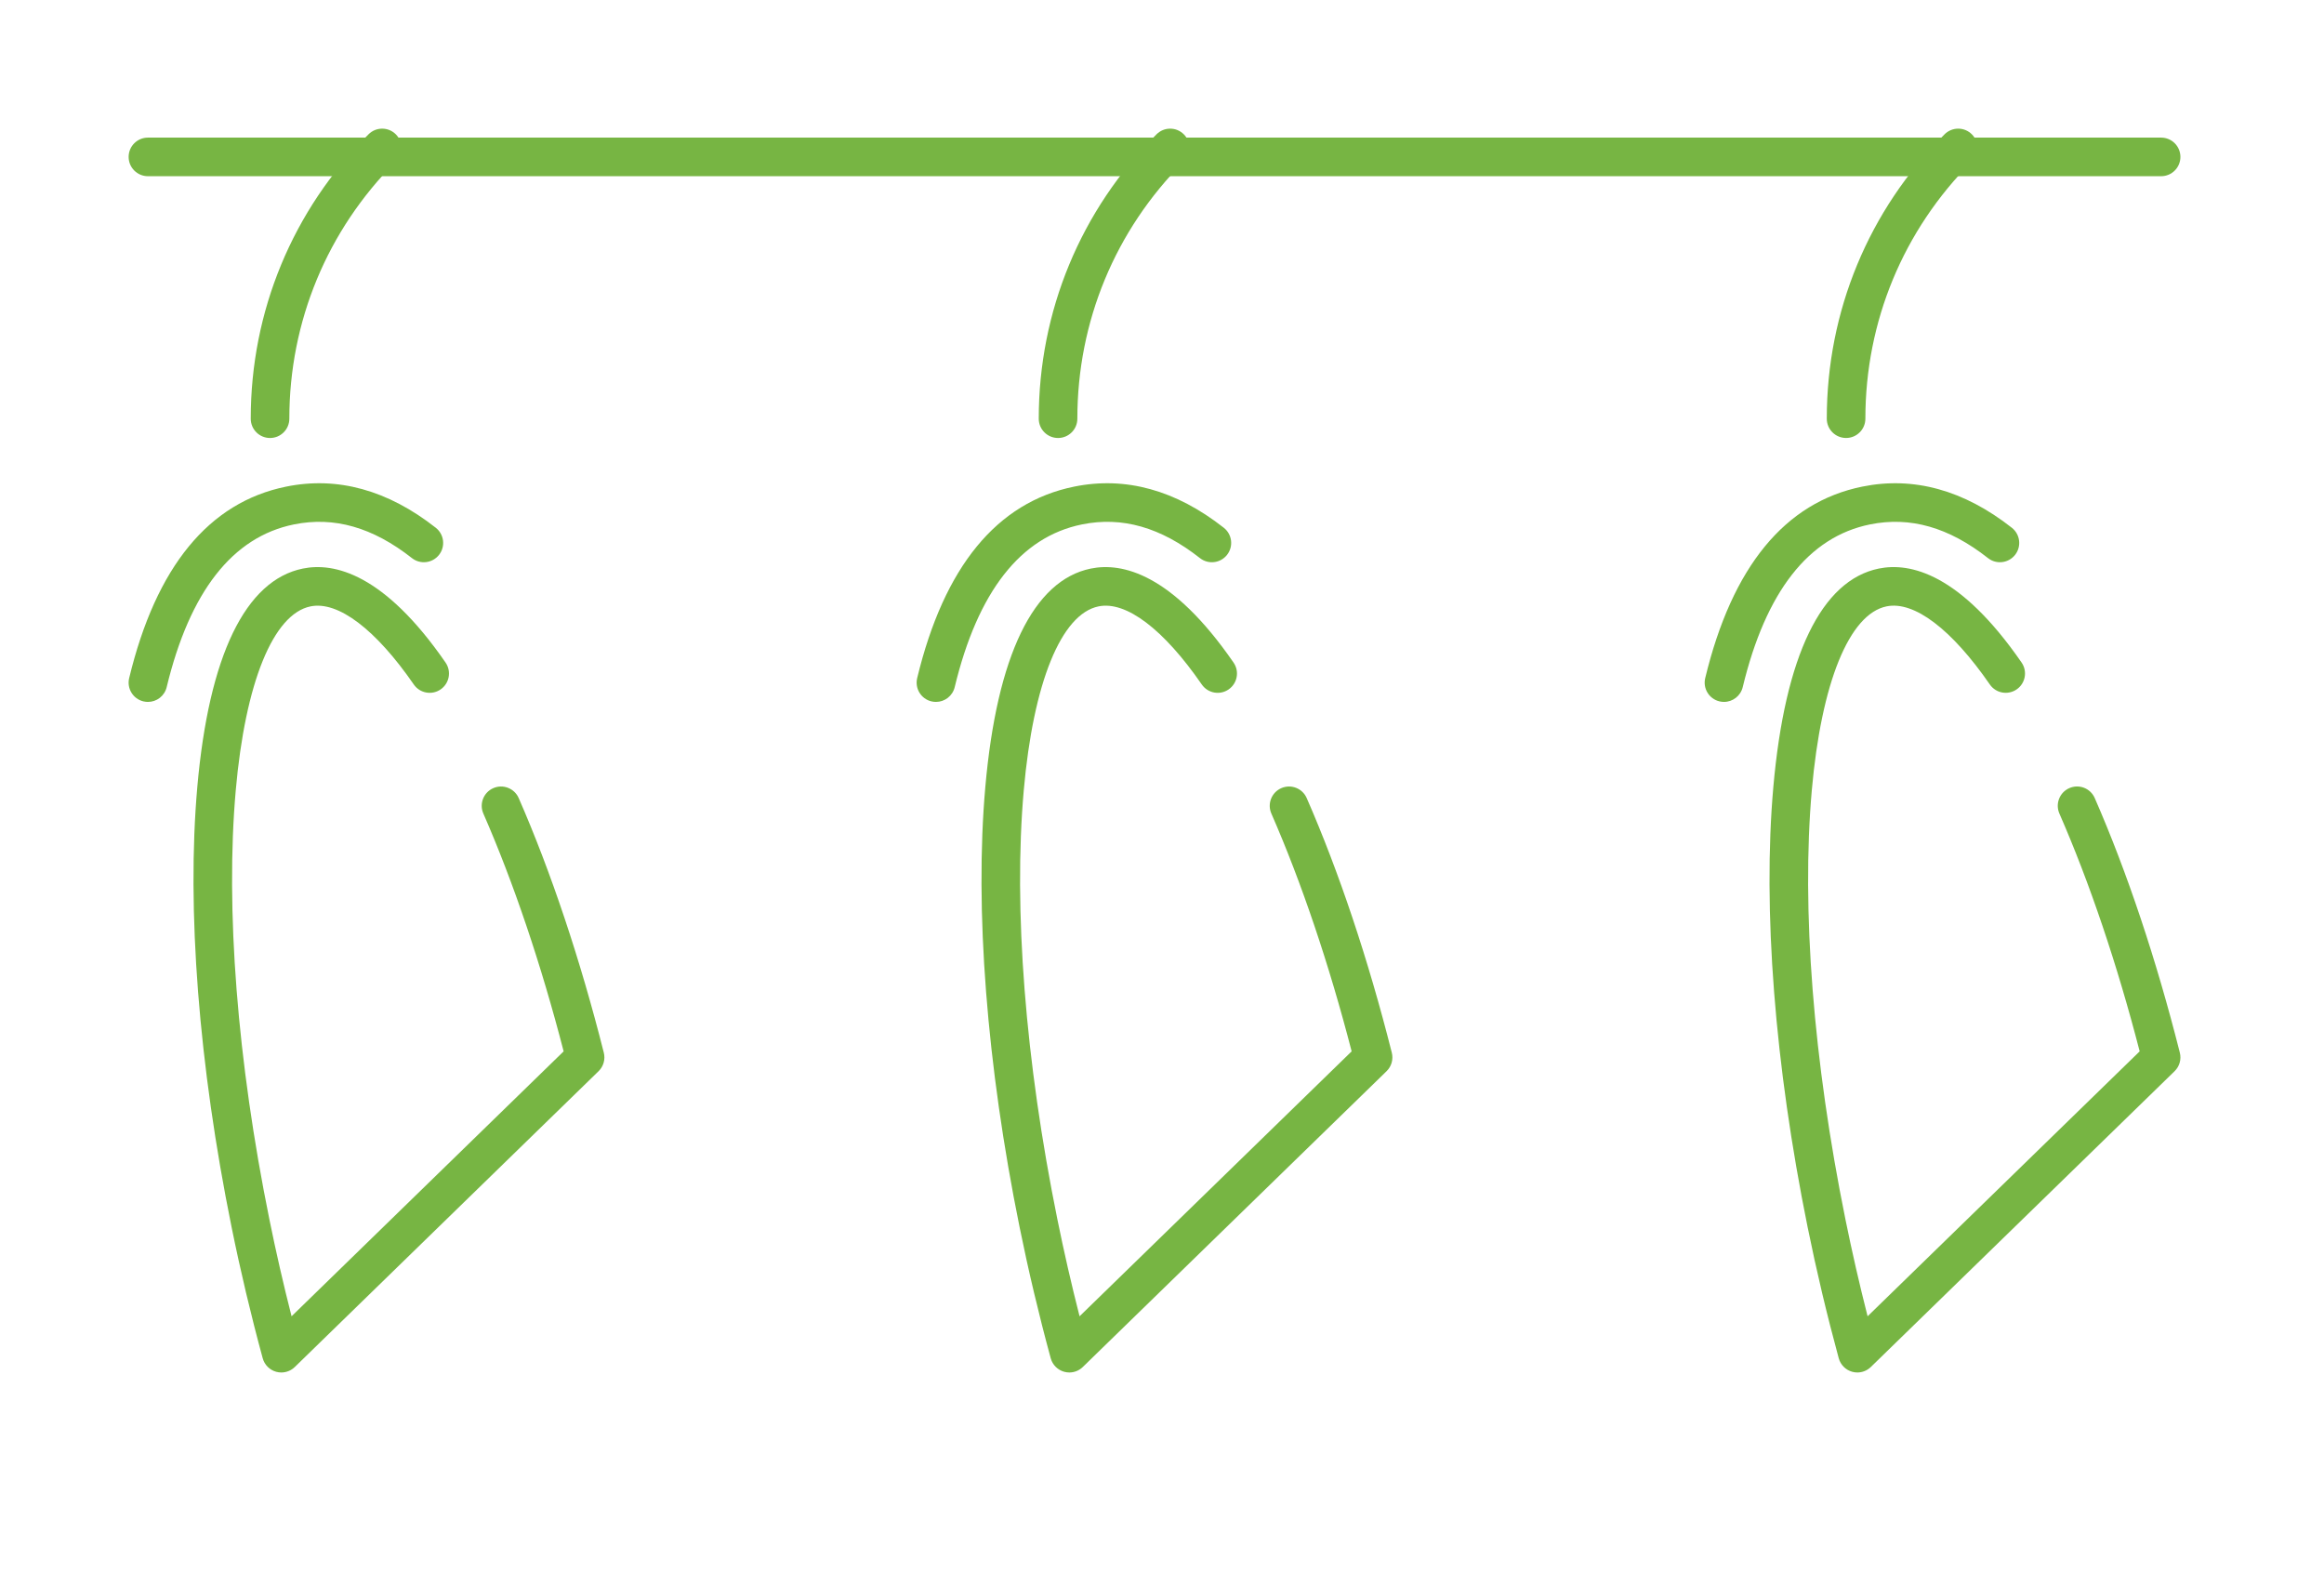 <?xml version="1.0" encoding="utf-8"?>
<!-- Generator: Adobe Illustrator 15.0.0, SVG Export Plug-In . SVG Version: 6.00 Build 0)  -->
<!DOCTYPE svg PUBLIC "-//W3C//DTD SVG 1.1//EN" "http://www.w3.org/Graphics/SVG/1.1/DTD/svg11.dtd">
<svg version="1.1" id="Layer_1" xmlns="http://www.w3.org/2000/svg" xmlns:xlink="http://www.w3.org/1999/xlink" x="0px" y="0px"
	 width="180.661px" height="123.305px" viewBox="0 0 180.661 123.305" enable-background="new 0 0 180.661 123.305"
	 xml:space="preserve">
<g>
	<g>
		<path fill="#77B543" d="M167.999,13.697H11.5c-0.829,0-1.5-0.671-1.5-1.5s0.671-1.5,1.5-1.5h156.499c0.828,0,1.5,0.671,1.5,1.5
			S168.827,13.697,167.999,13.697z"/>
	</g>
	<g>
		<g>
			<path fill="#77B543" d="M21.869,106.686c-0.132,0-0.265-0.018-0.395-0.053c-0.512-0.14-0.913-0.54-1.052-1.053
				c-0.918-3.372-1.733-6.804-2.42-10.197c-2.555-12.589-3.501-24.739-2.664-34.212c0.901-10.199,3.739-16.069,8.206-16.976
				c2.418-0.493,6.305,0.376,11.092,7.307c0.471,0.682,0.3,1.616-0.382,2.087c-0.683,0.471-1.617,0.299-2.087-0.382
				c-2.965-4.294-5.891-6.507-8.026-6.072c-2.902,0.589-5.076,5.935-5.815,14.3c-0.813,9.193,0.116,21.038,2.616,33.352
				c0.507,2.504,1.084,5.027,1.723,7.531l21.15-20.594c-1.743-6.748-3.895-13.123-6.241-18.484
				c-0.333-0.759,0.014-1.644,0.772-1.976c0.759-0.333,1.644,0.014,1.976,0.772c2.509,5.731,4.796,12.575,6.616,19.79
				c0.131,0.52-0.025,1.068-0.408,1.441L22.916,106.26C22.632,106.536,22.255,106.686,21.869,106.686z"/>
		</g>
		<g>
			<path fill="#77B543" d="M11.501,54.562c-0.117,0-0.235-0.014-0.354-0.042c-0.805-0.194-1.3-1.005-1.106-1.81
				c2.091-8.658,6.198-13.666,12.208-14.885c3.985-0.81,7.897,0.267,11.628,3.2c0.651,0.512,0.764,1.455,0.252,2.106
				c-0.512,0.65-1.456,0.763-2.106,0.252c-3.049-2.397-6.051-3.253-9.177-2.618c-4.769,0.967-8.096,5.223-9.889,12.648
				C12.792,54.101,12.178,54.562,11.501,54.562z"/>
		</g>
		<g>
			<path fill="#77B543" d="M20.992,34.046c-0.829,0-1.5-0.671-1.5-1.5c0-8.351,3.251-16.202,9.156-22.106
				c0.586-0.586,1.535-0.586,2.121,0c0.586,0.585,0.586,1.536,0,2.121c-5.338,5.338-8.277,12.436-8.277,19.985
				C22.492,33.375,21.821,34.046,20.992,34.046z"/>
		</g>
	</g>
	<g>
		<g>
			<path fill="#77B543" d="M83.127,106.686c-0.132,0-0.265-0.018-0.395-0.053c-0.512-0.14-0.913-0.54-1.052-1.053
				c-0.917-3.369-1.732-6.8-2.421-10.198c-2.555-12.588-3.5-24.738-2.663-34.211c0.901-10.199,3.739-16.069,8.206-16.976
				c2.419-0.491,6.306,0.375,11.091,7.308c0.471,0.682,0.3,1.616-0.382,2.086c-0.683,0.471-1.615,0.3-2.087-0.382
				c-2.964-4.294-5.886-6.512-8.025-6.072c-2.902,0.589-5.076,5.935-5.815,14.3c-0.813,9.193,0.116,21.037,2.615,33.351
				c0.508,2.506,1.085,5.03,1.724,7.532l21.15-20.594c-1.743-6.748-3.895-13.123-6.241-18.484c-0.332-0.759,0.014-1.644,0.772-1.976
				c0.763-0.334,1.645,0.014,1.976,0.772c2.509,5.731,4.796,12.575,6.615,19.79c0.131,0.52-0.024,1.068-0.407,1.441L84.173,106.26
				C83.89,106.536,83.513,106.686,83.127,106.686z"/>
		</g>
		<g>
			<path fill="#77B543" d="M72.759,54.562c-0.117,0-0.235-0.014-0.354-0.042c-0.805-0.194-1.3-1.005-1.106-1.81
				c2.09-8.658,6.198-13.666,12.208-14.885c3.986-0.81,7.899,0.267,11.629,3.2c0.65,0.512,0.764,1.455,0.251,2.106
				c-0.512,0.651-1.454,0.764-2.106,0.252c-3.047-2.396-6.047-3.255-9.177-2.618c-4.768,0.967-8.095,5.222-9.888,12.648
				C74.05,54.101,73.436,54.562,72.759,54.562z"/>
		</g>
		<g>
			<path fill="#77B543" d="M82.25,34.046c-0.829,0-1.5-0.671-1.5-1.5c0-8.352,3.251-16.203,9.155-22.106
				c0.586-0.586,1.535-0.586,2.121,0c0.586,0.585,0.586,1.536,0,2.121c-5.337,5.337-8.276,12.435-8.276,19.985
				C83.75,33.375,83.079,34.046,82.25,34.046z"/>
		</g>
	</g>
	<g>
		<g>
			<path fill="#77B543" d="M144.386,106.686c-0.132,0-0.265-0.018-0.395-0.053c-0.513-0.14-0.913-0.54-1.053-1.053
				c-0.918-3.37-1.732-6.802-2.42-10.198c-2.556-12.588-3.502-24.738-2.664-34.212c0.901-10.199,3.739-16.069,8.205-16.976
				c2.427-0.491,6.308,0.378,11.093,7.307c0.471,0.682,0.3,1.616-0.382,2.087c-0.683,0.47-1.616,0.3-2.087-0.382
				c-2.966-4.294-5.885-6.511-8.026-6.072c-2.901,0.589-5.075,5.935-5.814,14.301c-0.813,9.193,0.116,21.038,2.615,33.351
				c0.508,2.505,1.085,5.029,1.723,7.532l21.15-20.594c-1.743-6.748-3.895-13.124-6.241-18.485
				c-0.332-0.759,0.014-1.644,0.772-1.976c0.764-0.335,1.645,0.014,1.976,0.772c2.509,5.732,4.796,12.576,6.615,19.791
				c0.131,0.52-0.024,1.068-0.407,1.441l-23.613,22.992C145.148,106.536,144.771,106.686,144.386,106.686z"/>
		</g>
		<g>
			<path fill="#77B543" d="M134.018,54.561c-0.116,0-0.234-0.014-0.354-0.042c-0.805-0.194-1.3-1.005-1.105-1.81
				c2.091-8.657,6.198-13.665,12.209-14.884c3.986-0.811,7.897,0.267,11.627,3.199c0.651,0.512,0.765,1.455,0.253,2.106
				c-0.512,0.65-1.456,0.765-2.106,0.252c-3.049-2.397-6.049-3.253-9.177-2.618c-4.77,0.967-8.097,5.223-9.89,12.648
				C135.309,54.1,134.694,54.561,134.018,54.561z"/>
		</g>
		<g>
			<path fill="#77B543" d="M143.509,34.045c-0.828,0-1.5-0.671-1.5-1.5c0-8.352,3.252-16.202,9.156-22.105
				c0.586-0.586,1.535-0.586,2.121,0s0.586,1.536,0,2.121c-5.338,5.337-8.277,12.434-8.277,19.984
				C145.009,33.374,144.337,34.045,143.509,34.045z"/>
		</g>
	</g>
</g>
</svg>
